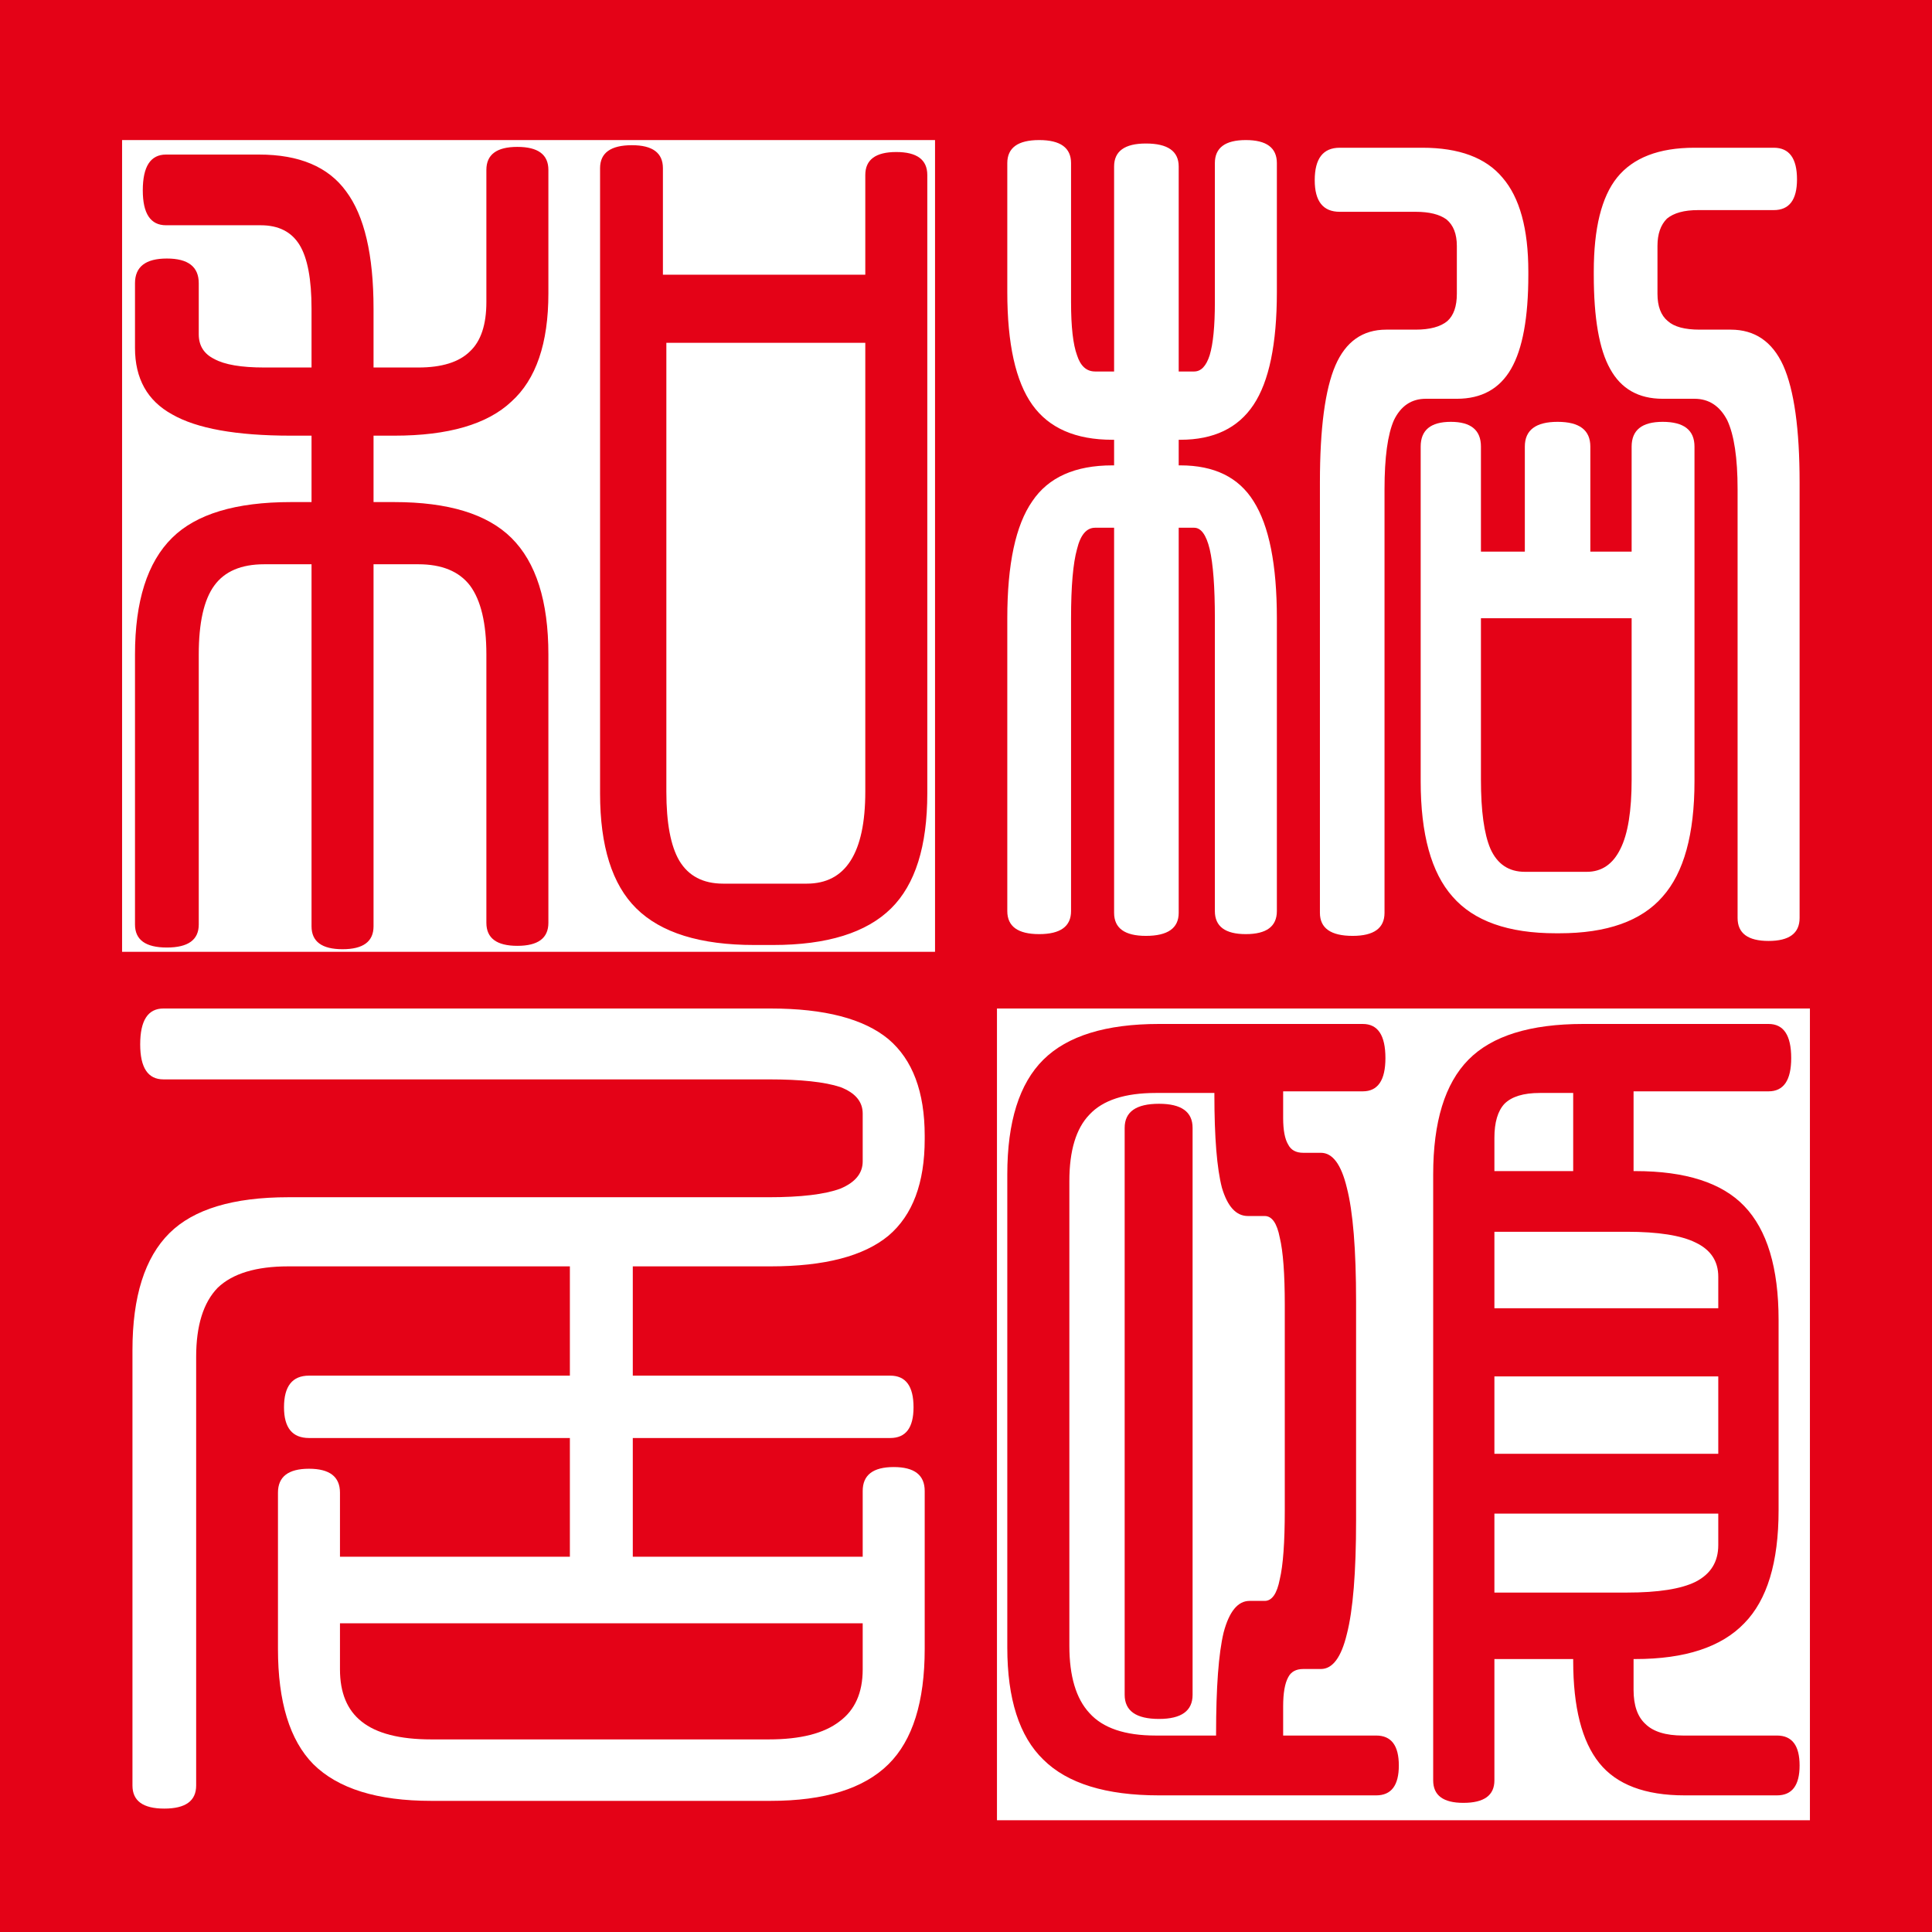 <svg xmlns="http://www.w3.org/2000/svg" xmlns:xlink="http://www.w3.org/1999/xlink" fill="none" version="1.1" width="32" height="32" viewBox="0 0 32 32"><g><g><rect x="0" y="0" width="32" height="32" rx="0" fill="#E40217" fill-opacity="1"/></g><g><path d="M17.74,2.702L17.74,5.007Q17.74,5.615,17.839,5.884Q17.925,6.153,18.139,6.153L18.453,6.153L18.453,2.758Q18.453,2.377,18.98,2.377Q19.523,2.377,19.523,2.758L19.523,6.153L19.779,6.153Q19.95,6.153,20.036,5.884Q20.122,5.601,20.122,5.007L20.122,2.702Q20.122,2.32,20.635,2.32Q21.149,2.32,21.149,2.702L21.149,4.837Q21.149,6.124,20.763,6.704Q20.378,7.284,19.551,7.284L19.523,7.284L19.523,7.708L19.551,7.708Q20.393,7.708,20.763,8.302Q21.149,8.91,21.149,10.24L21.149,15.09Q21.149,15.472,20.635,15.472Q20.122,15.472,20.122,15.09L20.122,10.24Q20.122,9.462,20.036,9.094Q19.95,8.741,19.779,8.741L19.523,8.741L19.523,15.119Q19.523,15.501,18.98,15.501Q18.453,15.501,18.453,15.119L18.453,8.741L18.139,8.741Q17.925,8.741,17.839,9.094Q17.74,9.448,17.74,10.24L17.74,15.09Q17.74,15.472,17.212,15.472Q16.684,15.472,16.684,15.09L16.684,10.24Q16.684,8.896,17.098,8.302Q17.497,7.708,18.424,7.708L18.453,7.708L18.453,7.284L18.424,7.284Q17.511,7.284,17.098,6.704Q16.684,6.124,16.684,4.837L16.684,2.702Q16.684,2.32,17.212,2.32Q17.74,2.32,17.74,2.702ZM22.19,2.447L23.559,2.447Q24.472,2.447,24.886,2.942Q25.314,3.437,25.314,4.498L25.314,4.554Q25.314,5.615,25.028,6.11Q24.743,6.605,24.13,6.605L23.616,6.605Q23.26,6.605,23.088,6.959Q22.932,7.312,22.932,8.104L22.932,15.119Q22.932,15.501,22.404,15.501Q21.862,15.501,21.862,15.119L21.862,7.991Q21.862,6.648,22.118,6.054Q22.375,5.46,22.96,5.46L23.445,5.46Q23.802,5.46,23.973,5.318Q24.13,5.177,24.13,4.866L24.13,4.074Q24.13,3.777,23.959,3.635Q23.787,3.508,23.445,3.508L22.19,3.508Q21.776,3.508,21.776,2.985Q21.776,2.447,22.19,2.447ZM26.398,4.498Q26.398,3.423,26.783,2.942Q27.182,2.447,28.066,2.447L29.379,2.447Q29.764,2.447,29.764,2.971Q29.764,3.48,29.379,3.48L28.123,3.48Q27.781,3.48,27.61,3.621Q27.453,3.777,27.453,4.074L27.453,4.866Q27.453,5.177,27.624,5.318Q27.781,5.46,28.152,5.46L28.666,5.46Q29.265,5.46,29.536,6.054Q29.807,6.662,29.807,7.991L29.807,15.204Q29.807,15.585,29.293,15.585Q28.78,15.585,28.78,15.204L28.78,8.104Q28.78,7.326,28.608,6.959Q28.423,6.605,28.066,6.605L27.539,6.605Q26.94,6.605,26.669,6.11Q26.398,5.629,26.398,4.554L26.398,4.498ZM24.529,7.397L24.529,9.137L25.256,9.137L25.256,7.397Q25.256,6.987,25.799,6.987Q26.341,6.987,26.341,7.397L26.341,9.137L27.025,9.137L27.025,7.397Q27.025,6.987,27.539,6.987Q28.066,6.987,28.066,7.397L28.066,12.941Q28.066,14.256,27.539,14.85Q27.011,15.458,25.827,15.458L25.77,15.458Q24.586,15.458,24.058,14.85Q23.531,14.256,23.531,12.941L23.531,7.397Q23.531,6.987,24.03,6.987Q24.529,6.987,24.529,7.397ZM24.529,10.24L24.529,12.913Q24.529,13.69,24.686,14.058Q24.857,14.44,25.256,14.44L26.283,14.44Q26.654,14.44,26.84,14.058Q27.025,13.69,27.025,12.913L27.025,10.24L24.529,10.24Z" fill="#FFFFFF" fill-opacity="1"/></g><g><path d="M2.707,16.704L12.763,16.704Q14.104,16.704,14.717,17.213Q15.316,17.723,15.316,18.811L15.316,18.868Q15.316,19.957,14.717,20.466Q14.104,20.975,12.763,20.975L10.481,20.975L10.481,22.785L14.746,22.785Q15.131,22.785,15.131,23.309Q15.131,23.818,14.746,23.818L10.481,23.818L10.481,25.784L14.289,25.784L14.289,24.695Q14.289,24.299,14.803,24.299Q15.316,24.299,15.316,24.695L15.316,27.311Q15.316,28.626,14.717,29.22Q14.104,29.828,12.763,29.828L7.143,29.828Q5.802,29.828,5.189,29.22Q4.604,28.626,4.604,27.311L4.604,24.723Q4.604,24.327,5.118,24.327Q5.631,24.327,5.631,24.723L5.631,25.784L9.439,25.784L9.439,23.818L5.118,23.818Q4.704,23.818,4.704,23.309Q4.704,22.785,5.118,22.785L9.439,22.785L9.439,20.975L4.775,20.975Q3.976,20.975,3.606,21.329Q3.249,21.697,3.249,22.474L3.249,29.574Q3.249,29.956,2.721,29.956Q2.194,29.956,2.194,29.574L2.194,22.361Q2.194,21.032,2.807,20.424Q3.406,19.83,4.775,19.83L12.734,19.83Q13.533,19.83,13.918,19.688Q14.289,19.533,14.289,19.236L14.289,18.444Q14.289,18.147,13.918,18.005Q13.533,17.878,12.734,17.878L2.707,17.878Q2.322,17.878,2.322,17.298Q2.322,16.704,2.707,16.704ZM5.631,26.887L5.631,27.65Q5.631,28.23,5.988,28.513Q6.358,28.81,7.143,28.81L12.734,28.81Q13.519,28.81,13.904,28.513Q14.289,28.23,14.289,27.65L14.289,26.887L5.631,26.887Z" fill="#FFFFFF" fill-opacity="1"/></g><g><rect x="2.022" y="2.32" width="13.465" height="13.445" rx="0" fill="#FFFFFF" fill-opacity="1"/></g><g><rect x="16.513" y="16.704" width="13.465" height="13.445" rx="0" fill="#FFFFFF" fill-opacity="1"/></g><g><path d="M2.75,2.56L4.29,2.56Q5.289,2.56,5.731,3.167Q6.187,3.774,6.187,5.114L6.187,6.087L6.929,6.087Q7.514,6.087,7.785,5.819Q8.056,5.565,8.056,5.001L8.056,2.814Q8.056,2.433,8.569,2.433Q9.083,2.433,9.083,2.814L9.083,4.86Q9.083,6.101,8.47,6.652Q7.871,7.216,6.53,7.216L6.187,7.216L6.187,8.316L6.53,8.316Q7.871,8.316,8.47,8.909Q9.083,9.515,9.083,10.841L9.083,15.285Q9.083,15.666,8.569,15.666Q8.056,15.666,8.056,15.285L8.056,10.841Q8.056,10.065,7.785,9.699Q7.514,9.346,6.929,9.346L6.187,9.346L6.187,15.342Q6.187,15.722,5.674,15.722Q5.16,15.722,5.16,15.342L5.16,9.346L4.376,9.346Q3.805,9.346,3.549,9.699Q3.292,10.051,3.292,10.841L3.292,15.313Q3.292,15.694,2.764,15.694Q2.236,15.694,2.236,15.313L2.236,10.841Q2.236,9.515,2.85,8.909Q3.449,8.316,4.818,8.316L5.16,8.316L5.16,7.216L4.818,7.216Q3.463,7.216,2.85,6.863Q2.236,6.525,2.236,5.763L2.236,4.691Q2.236,4.282,2.764,4.282Q3.292,4.282,3.292,4.691L3.292,5.537Q3.292,5.819,3.549,5.946Q3.805,6.087,4.376,6.087L5.16,6.087L5.16,5.114Q5.16,4.38,4.961,4.056Q4.761,3.731,4.319,3.731L2.75,3.731Q2.365,3.731,2.365,3.153Q2.365,2.56,2.75,2.56ZM10.98,2.786L10.98,4.55L14.332,4.55L14.332,2.899Q14.332,2.518,14.845,2.518Q15.359,2.518,15.359,2.899L15.359,13.141Q15.359,14.453,14.76,15.045Q14.146,15.652,12.806,15.652L12.492,15.652Q11.151,15.652,10.538,15.045Q9.939,14.453,9.939,13.141L9.939,2.786Q9.939,2.405,10.467,2.405Q10.98,2.405,10.98,2.786ZM11.037,5.678L11.037,13.113Q11.037,13.889,11.251,14.255Q11.479,14.636,11.978,14.636L13.362,14.636Q13.847,14.636,14.089,14.255Q14.332,13.874,14.332,13.113L14.332,5.678L11.037,5.678Z" fill="#E40217" fill-opacity="1"/></g><g><path d="M16.684,19.452Q16.684,18.144,17.281,17.552Q17.878,16.96,19.197,16.96L22.572,16.96Q22.947,16.96,22.947,17.525Q22.947,18.076,22.572,18.076L21.253,18.076L21.253,18.516Q21.253,18.819,21.336,18.957Q21.405,19.094,21.586,19.094L21.878,19.094Q22.169,19.094,22.308,19.673Q22.461,20.265,22.461,21.559L22.461,25.18Q22.461,26.474,22.308,27.066Q22.169,27.644,21.878,27.644L21.586,27.644Q21.405,27.644,21.336,27.782Q21.253,27.934,21.253,28.264L21.253,28.746L22.794,28.746Q23.169,28.746,23.169,29.242Q23.169,29.737,22.794,29.737L19.197,29.737Q17.878,29.737,17.281,29.145Q16.684,28.567,16.684,27.287L16.684,19.452ZM23.738,19.452Q23.738,18.144,24.322,17.552Q24.905,16.96,26.224,16.96L29.293,16.96Q29.668,16.96,29.668,17.525Q29.668,18.076,29.293,18.076L27.057,18.076L27.057,19.397L27.085,19.397Q28.335,19.397,28.89,19.976Q29.459,20.568,29.459,21.862L29.459,25.015Q29.459,26.309,28.89,26.887Q28.321,27.479,27.085,27.479L27.057,27.479L27.057,27.989Q27.057,28.374,27.252,28.553Q27.446,28.746,27.876,28.746L29.432,28.746Q29.807,28.746,29.807,29.242Q29.807,29.737,29.432,29.737L27.904,29.737Q26.918,29.737,26.488,29.2Q26.057,28.663,26.057,27.507L26.057,27.479L24.752,27.479L24.752,29.489Q24.752,29.861,24.238,29.861Q23.738,29.861,23.738,29.489L23.738,19.452ZM17.712,19.563L17.712,27.259Q17.712,28.016,18.045,28.374Q18.378,28.746,19.142,28.746L20.142,28.746L20.142,28.718Q20.142,27.562,20.267,27.039Q20.406,26.516,20.697,26.516L20.947,26.516Q21.128,26.516,21.197,26.158Q21.28,25.813,21.28,25.015L21.28,21.614Q21.28,20.843,21.197,20.499Q21.128,20.141,20.947,20.141L20.669,20.141Q20.378,20.141,20.239,19.673Q20.114,19.191,20.114,18.131L20.114,18.103L19.142,18.103Q18.378,18.103,18.045,18.461Q17.712,18.805,17.712,19.563ZM24.752,18.847L24.752,19.397L26.057,19.397L26.057,18.103L25.502,18.103Q25.099,18.103,24.919,18.282Q24.752,18.461,24.752,18.847ZM18.628,18.681Q18.628,18.282,19.197,18.282Q19.753,18.282,19.753,18.681L19.753,28.071Q19.753,28.471,19.197,28.471Q18.628,28.471,18.628,28.071L18.628,18.681ZM24.752,20.402L24.752,21.669L28.46,21.669L28.46,21.146Q28.46,20.76,28.085,20.581Q27.724,20.402,26.946,20.402L24.752,20.402ZM24.752,22.798L24.752,24.079L28.46,24.079L28.46,22.798L24.752,22.798ZM24.752,25.07L24.752,26.378L26.946,26.378Q27.724,26.378,28.085,26.199Q28.46,26.006,28.46,25.593L28.46,25.07L24.752,25.07Z" fill="#E40217" fill-opacity="1"/></g></g></svg>